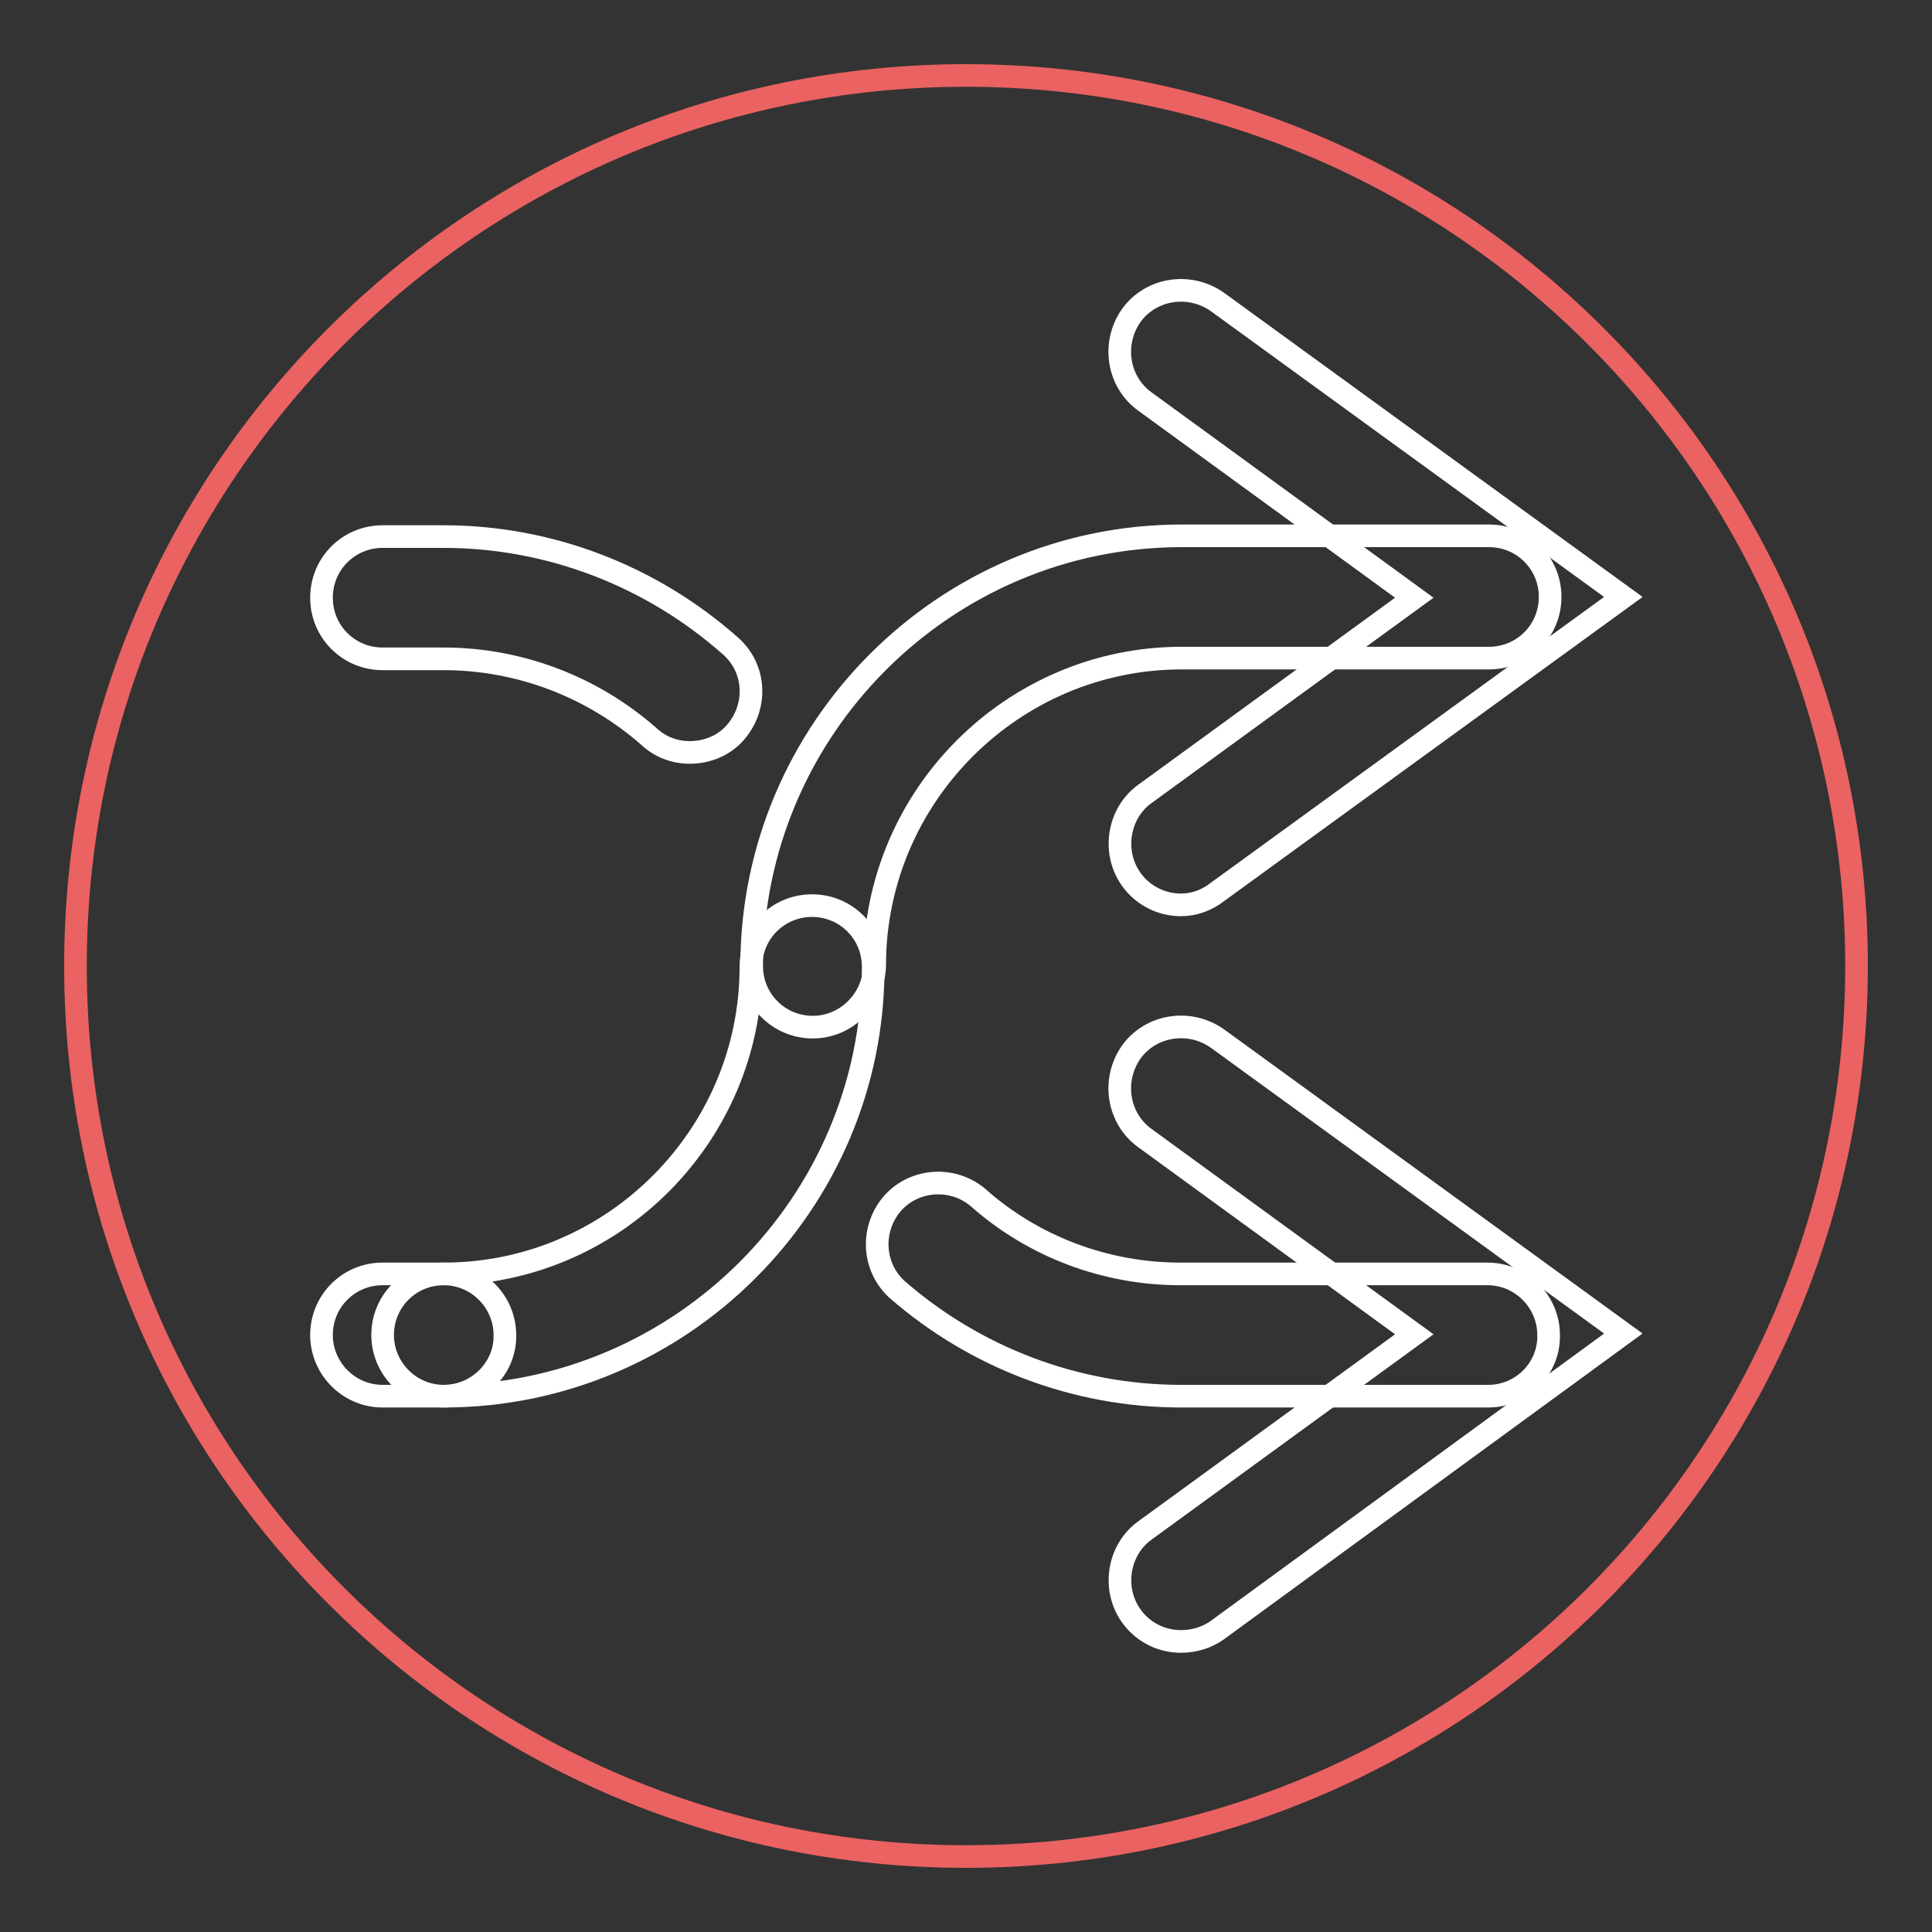 <?xml version="1.0" encoding="utf-8"?>
<!-- Svg Vector Icons : http://www.onlinewebfonts.com/icon -->
<!DOCTYPE svg PUBLIC "-//W3C//DTD SVG 1.1//EN" "http://www.w3.org/Graphics/SVG/1.1/DTD/svg11.dtd">
<svg version="1.1" xmlns="http://www.w3.org/2000/svg" xmlns:xlink="http://www.w3.org/1999/xlink" x="0px" y="0px" viewBox="0 0 256 256" enable-background="new 0 0 256 256" xml:space="preserve">
<rect x="0" y="0" width="256" height="256" fill="#333333" stroke="none"/>
<g> <path stroke-width="3" fill-opacity="0" stroke="#ea6261"  d="M10,128c0,65.2,52.8,118,118,118c65.2,0,118-52.8,118-118c0-65.2-52.8-118-118-118C62.8,10,10,62.8,10,128z "/> <path stroke-width="3" fill-opacity="0" stroke="#ffffff"  d="M58.8,185c-4.5,0-8.1-3.7-8.1-8.1c0-4.5,3.6-8.1,8.1-8.1c22.4,0,40.7-18.3,40.7-40.7c0-4.5,3.6-8.1,8.1-8.1 c4.5,0,8.1,3.6,8.1,8.1C115.8,159.4,90.2,185,58.8,185L58.8,185z"/> <path stroke-width="3" fill-opacity="0" stroke="#ffffff"  d="M107.7,136.1c-4.5,0-8.1-3.6-8.1-8.1l0,0c0-31.4,25.6-57,57-57h40.7c4.5,0,8.1,3.6,8.1,8.1 s-3.6,8.1-8.1,8.1l0,0h-40.7c-22.4,0-40.7,18.3-40.7,40.7C115.8,132.5,112.1,136.1,107.7,136.1L107.7,136.1z M197.2,185h-40.7 c-13.9,0-27.3-5.1-37.7-14.2c-3.3-3.1-3.4-8.2-0.4-11.5c2.9-3.1,7.8-3.4,11.1-0.7c7.4,6.6,17,10.2,26.9,10.2h40.7 c4.5,0,8.1,3.7,8.1,8.1C205.3,181.3,201.7,185,197.2,185z M91.4,99.7c-2,0-3.9-0.7-5.4-2.1C78.5,91,68.8,87.3,58.8,87.3h-8.1 c-4.5,0-8.1-3.6-8.1-8.1s3.6-8.1,8.1-8.1h8.1c14,0,27.5,5.2,38,14.5c3.4,3,3.6,8.1,0.6,11.5C95.9,98.8,93.7,99.7,91.4,99.7z  M58.8,185h-8.1c-4.5,0-8.1-3.7-8.1-8.1c0-4.5,3.6-8.1,8.1-8.1h8.1c4.5,0,8.1,3.7,8.1,8.1C67,181.3,63.3,185,58.8,185z"/> <path stroke-width="3" fill-opacity="0" stroke="#ffffff"  d="M156.5,119.9c-4.5,0-8.1-3.6-8.1-8.1c0-2.6,1.2-5.1,3.3-6.6l35.7-26l-35.7-26c-3.6-2.6-4.4-7.7-1.8-11.4 c0,0,0,0,0,0c2.6-3.6,7.7-4.4,11.4-1.8c0,0,0,0,0,0l53.8,39.1l-53.8,39.1C159.9,119.3,158.2,119.9,156.5,119.9z M156.5,217.5 c-4.5,0-8.1-3.6-8.1-8.1c0-2.6,1.2-5.1,3.3-6.6l35.7-26l-35.7-26c-3.6-2.6-4.4-7.7-1.8-11.4c2.6-3.6,7.7-4.4,11.4-1.8l53.8,39.1 L161.3,216C159.9,217,158.2,217.5,156.5,217.5z"/></g>
</svg>